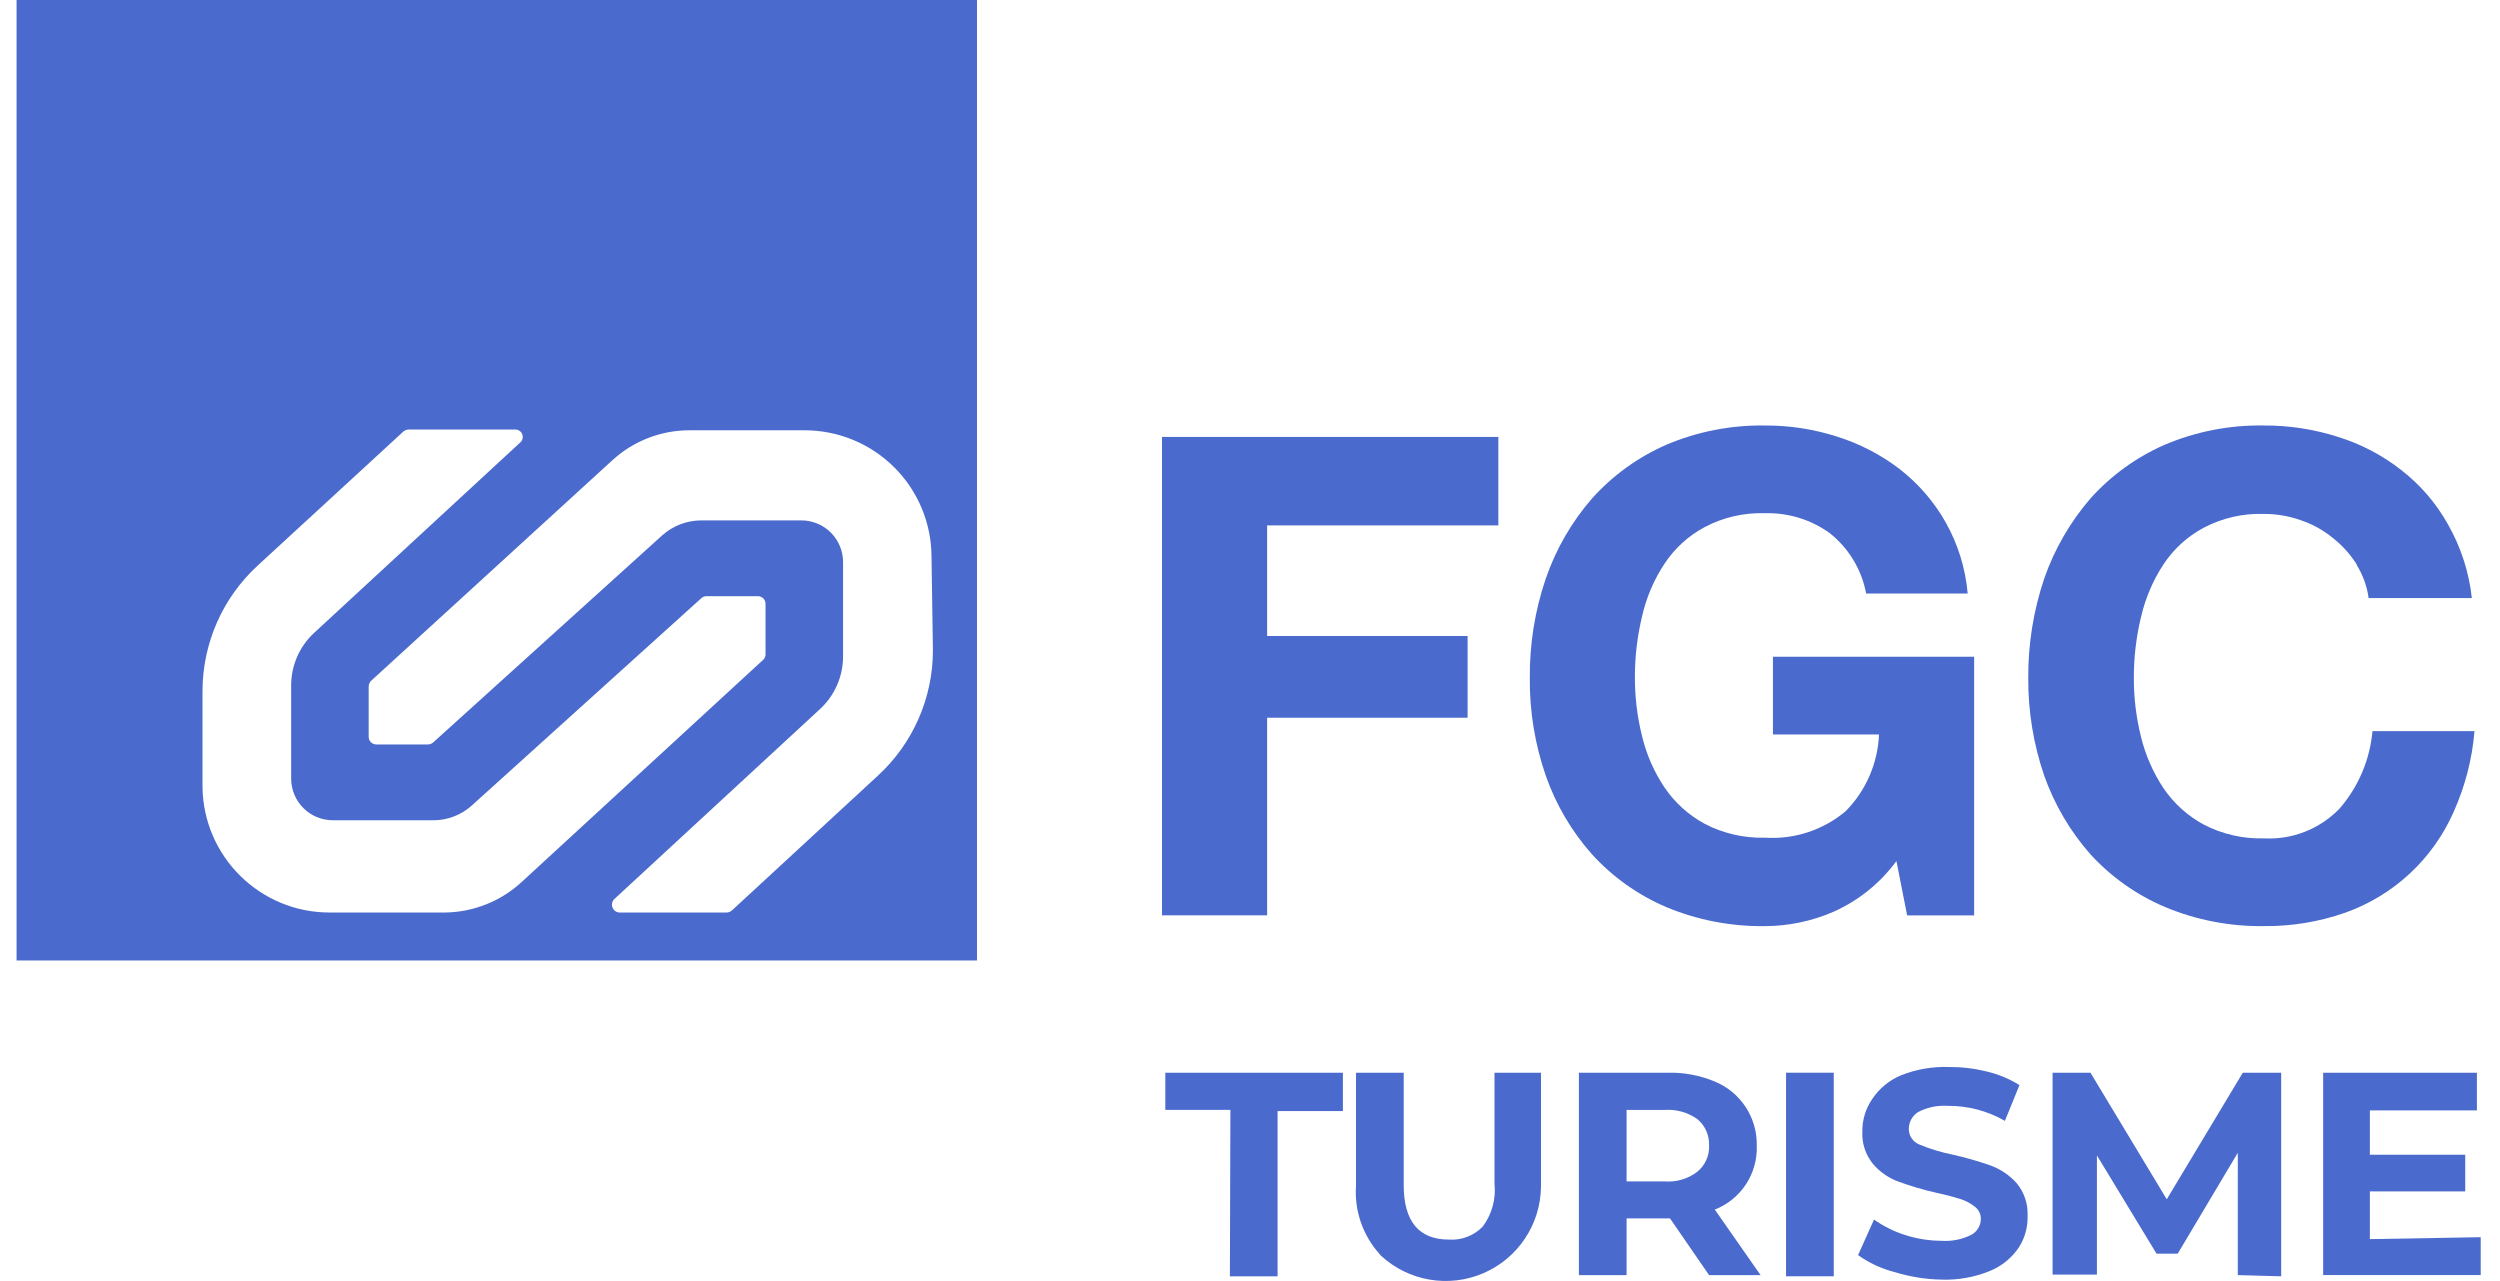 <svg height="62" viewBox="0 0 121 62" width="121" xmlns="http://www.w3.org/2000/svg"><g fill="#4A6ACD" transform="translate(.802)"><path d="m71.718 21.148v4.28h-11.191v5.353h9.703v3.957h-9.703v9.565h-5.088v-23.156z"/><path d="m87.962 44.12c-1.051.461-2.186.7-3.334.704-1.642.024-3.272-.29-4.788-.923-1.365-.584-2.588-1.453-3.588-2.55-.987-1.111-1.747-2.405-2.238-3.807-.526-1.517-.788-3.113-.773-4.719-.016-1.64.245-3.27.773-4.823.49-1.424 1.25-2.74 2.238-3.877.997-1.111 2.221-1.996 3.588-2.596 1.513-.642 3.144-.961 4.788-.935 1.174-.005 2.342.174 3.461.531 1.104.343 2.139.878 3.057 1.581.9.7 1.653 1.57 2.215 2.561.602 1.063.968 2.244 1.073 3.461h-4.915c-.214-1.152-.837-2.189-1.754-2.919-.911-.66-2.014-1.001-3.138-.969-1.015-.035-2.021.196-2.919.669-.788.42-1.458 1.031-1.95 1.777-.513.777-.881 1.641-1.085 2.55-.233.967-.349 1.959-.346 2.954-.002.957.115 1.91.346 2.838.211.885.578 1.725 1.085 2.481.498.737 1.167 1.342 1.95 1.765.9.468 1.905.698 2.919.669 1.416.092 2.814-.367 3.9-1.281.982-.994 1.558-2.319 1.615-3.715h-5.134v-3.761h9.738v12.518h-3.242l-.519-2.631c-.779 1.063-1.821 1.906-3.023 2.446"/><path d="m113.264 27.321c-.308-.49-.698-.924-1.154-1.281-.456-.375-.975-.665-1.534-.854-.577-.208-1.186-.313-1.8-.312-1.015-.035-2.021.196-2.919.669-.788.42-1.458 1.031-1.95 1.777-.509.78-.876 1.643-1.085 2.55-.233.967-.349 1.959-.346 2.954-.002.957.115 1.91.346 2.838.216.883.583 1.722 1.085 2.481.498.737 1.167 1.342 1.95 1.765.9.468 1.905.698 2.919.669 1.365.072 2.694-.449 3.646-1.431.919-1.053 1.48-2.37 1.604-3.761h4.938c-.113 1.356-.456 2.682-1.015 3.923-1.005 2.277-2.904 4.038-5.25 4.869-1.26.441-2.588.659-3.923.646-1.642.024-3.272-.29-4.788-.923-1.373-.581-2.604-1.451-3.611-2.55-.983-1.114-1.743-2.407-2.238-3.807-.521-1.518-.782-3.114-.773-4.719-.011-1.639.25-3.269.773-4.823.495-1.422 1.254-2.737 2.238-3.877.997-1.111 2.221-1.996 3.588-2.596 1.513-.642 3.144-.961 4.788-.935 1.225-.007 2.444.18 3.611.554 1.108.344 2.144.888 3.057 1.604.923.716 1.692 1.61 2.261 2.631.624 1.097 1.017 2.31 1.154 3.565h-4.996c-.078-.569-.275-1.115-.577-1.604"/><path d="m0 0v46.485h46.485v-46.485zm20.768 44.166h-5.619c-3.374 0-6.118-2.718-6.15-6.092v-4.615c-.001-2.316.97-4.526 2.677-6.092l7.049-6.484c.072-.059.161-.092.254-.092h5.134c.156-.013.303.078.361.224s.015.312-.107.411l-9.992 9.23c-.686.648-1.078 1.548-1.085 2.492v4.534c0 1.115.904 2.019 2.019 2.019h4.857c.696.003 1.367-.257 1.881-.727l11.088-10.015c.067-.067.159-.104.254-.104h2.492c.1-0.0.196.04.265.112.07.072.107.169.104.269v2.423c.006.105-.037.207-.115.277l-11.688 10.753c-1.004.927-2.314 1.452-3.68 1.477zm23.583-12.691c.001 2.313-.971 4.519-2.677 6.08l-7.061 6.519c-.072.059-.161.092-.254.092h-5.18c-.15-.007-.281-.102-.336-.241-.055-.139-.023-.298.082-.405l9.992-9.23c.689-.651 1.081-1.556 1.085-2.504v-4.569c.003-.537-.208-1.054-.587-1.435-.379-.381-.894-.595-1.432-.595h-4.846c-.698.002-1.372.261-1.892.727l-11.088 10.026c-.072.059-.161.092-.254.092h-2.492c-.204 0-.369-.165-.369-.369v-2.434c.001-.104.043-.203.115-.277l11.688-10.684c1.021-.932 2.355-1.447 3.738-1.442h5.55c1.63-.003 3.194.642 4.348 1.794 1.154 1.151 1.802 2.714 1.802 4.344z"/><path d="m58.749 53.719h-3.15v-1.8h8.595v1.858h-3.161v7.996h-2.308z"/><path d="m65.983 60.711c-.824-.907-1.241-2.112-1.154-3.334v-5.457h2.308v5.434c0 1.765.738 2.642 2.192 2.642.613.041 1.213-.191 1.638-.635.44-.593.642-1.33.565-2.065v-5.377h2.25v5.515c-.019 1.826-1.114 3.469-2.791 4.19-1.678.721-3.623.386-4.962-.856z"/><path d="m81.917 61.715-1.892-2.746h-2.1v2.746h-2.308v-9.795h4.269c.791-.024 1.578.122 2.308.427 1.25.514 2.056 1.741 2.031 3.092.054 1.362-.761 2.608-2.031 3.104l2.215 3.173zm-.577-7.557c-.454-.319-1.004-.474-1.558-.438h-1.858v3.461h1.858c.558.04 1.111-.124 1.558-.462.386-.31.601-.786.577-1.281.018-.494-.195-.967-.577-1.281z"/><path d="m85.643 51.919h2.308v9.853h-2.308z"/><path d="m90.882 61.565c-.63-.163-1.225-.44-1.754-.819l.773-1.719c.462.327.972.58 1.511.75.563.181 1.151.274 1.742.277.502.037 1.004-.063 1.454-.288.284-.153.462-.45.462-.773.004-.225-.099-.439-.277-.577-.209-.17-.447-.299-.704-.381-.288-.092-.669-.196-1.154-.3-.626-.141-1.243-.322-1.846-.542-.478-.173-.904-.467-1.235-.854-.364-.444-.549-1.008-.519-1.581-.005-.555.16-1.099.473-1.558.341-.514.827-.916 1.396-1.154.733-.291 1.519-.428 2.308-.404.622-.003 1.242.07 1.846.219.559.132 1.093.354 1.581.658l-.704 1.731c-.845-.486-1.805-.737-2.781-.727-.492-.031-.982.073-1.419.3-.282.176-.452.486-.45.819-.001.34.211.645.531.761.517.214 1.055.376 1.604.485.625.14 1.242.317 1.846.531.473.178.897.467 1.235.842.368.442.557 1.006.531 1.581.018.538-.127 1.069-.415 1.523-.346.518-.841.92-1.419 1.154-.732.298-1.518.439-2.308.415-.783-.013-1.56-.137-2.308-.369z"/><path d="m107.507 61.715v-5.919l-2.907 4.88h-1.027l-2.884-4.753v5.769h-2.146v-9.772h1.834l3.692 6.126 3.68-6.126h1.858v9.853z"/><path d="m119.264 59.88v1.834h-7.626v-9.795h7.442v1.823h-5.18v2.146h4.615v1.777h-4.615v2.308z"/></g></svg>